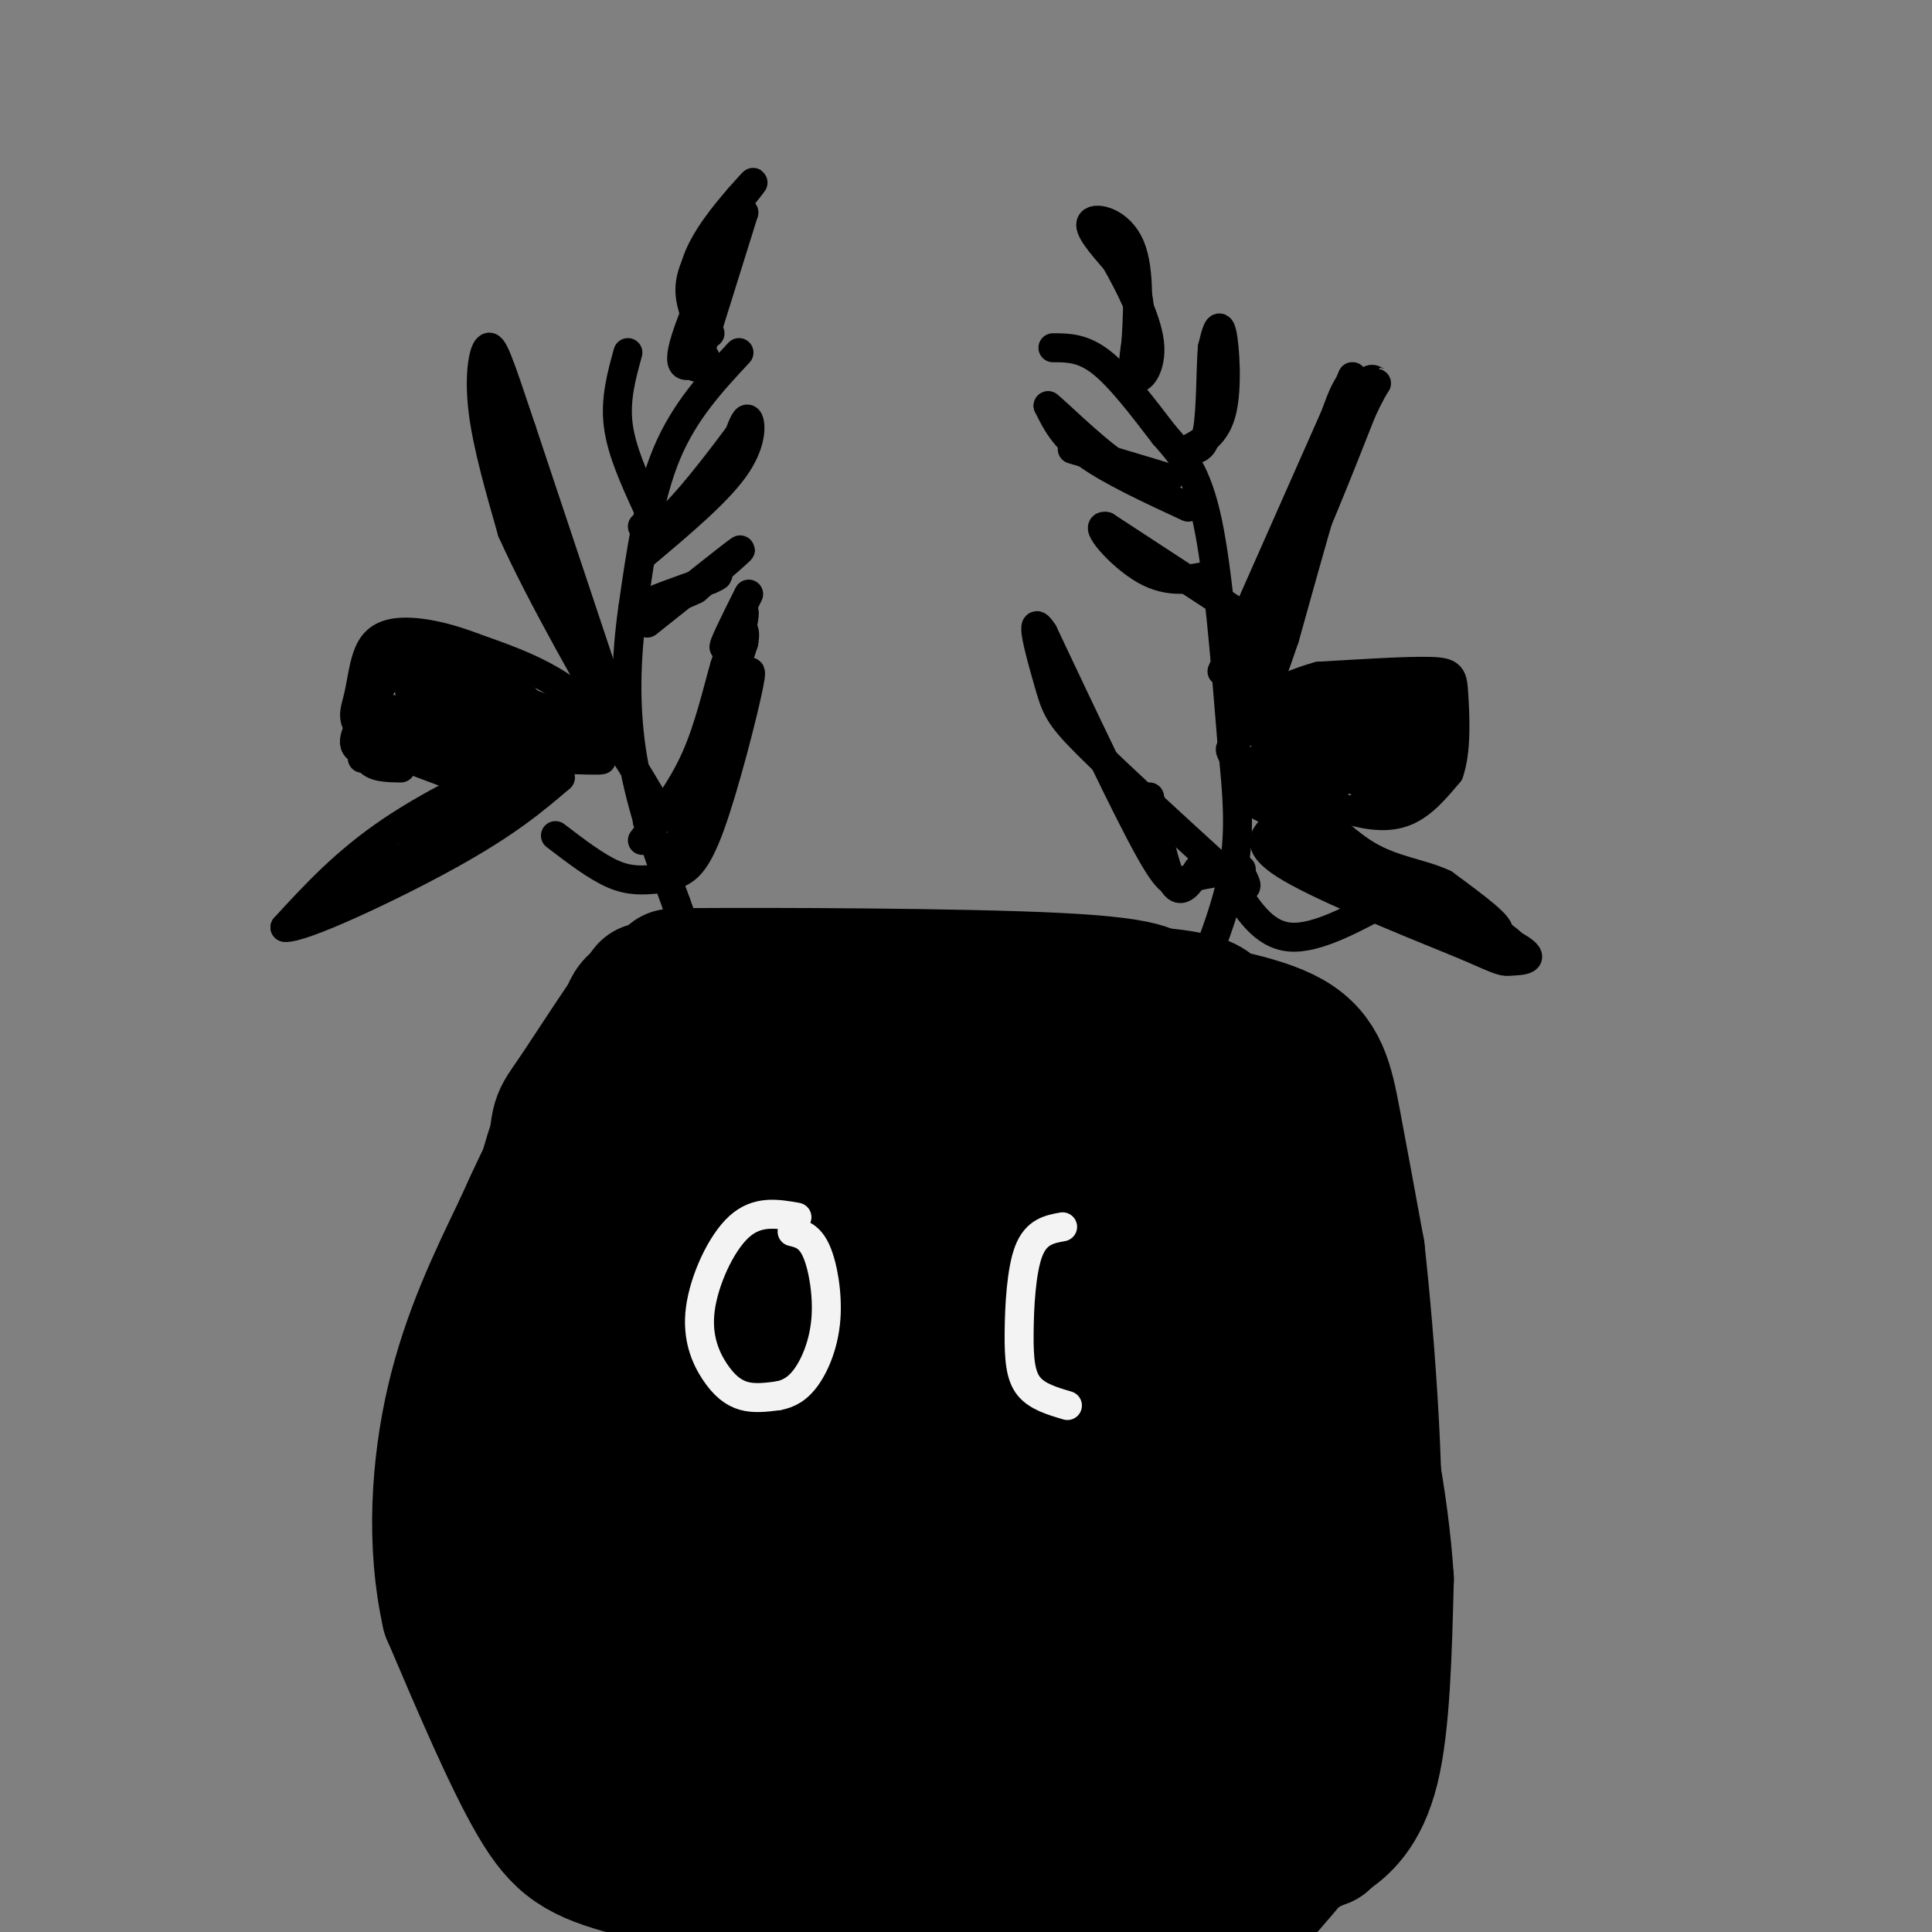 <svg viewBox='0 0 400 400' version='1.1' xmlns='http://www.w3.org/2000/svg' xmlns:xlink='http://www.w3.org/1999/xlink'><rect x="0" y="0" width="400" height="400" fill="#808080" stroke="none"/><g fill='none' stroke='#000000' stroke-width='6' stroke-linecap='round' stroke-linejoin='round'><path d='M153,73c-5.667,6.083 -11.333,12.167 -15,21c-3.667,8.833 -5.333,20.417 -7,32'/><path d='M131,126c-1.489,10.533 -1.711,20.867 0,31c1.711,10.133 5.356,20.067 9,30'/><path d='M140,187c5.000,14.167 13.000,34.583 21,55'/><path d='M218,72c3.083,0.000 6.167,0.000 10,3c3.833,3.000 8.417,9.000 13,15'/><path d='M241,90c3.800,4.333 6.800,7.667 9,18c2.200,10.333 3.600,27.667 5,45'/><path d='M255,153c1.267,12.111 1.933,19.889 0,29c-1.933,9.111 -6.467,19.556 -11,30'/><path d='M244,212c-3.833,10.333 -7.917,21.167 -12,32'/><path d='M232,244c-2.500,6.833 -2.750,7.917 -3,9'/><path d='M152,219c0.000,0.000 -16.000,30.000 -16,30'/><path d='M136,249c-3.644,5.378 -4.756,3.822 -5,10c-0.244,6.178 0.378,20.089 1,34'/><path d='M132,293c3.000,12.667 10.000,27.333 17,42'/><path d='M149,335c5.167,11.333 9.583,18.667 14,26'/><path d='M240,219c6.833,2.833 13.667,5.667 19,12c5.333,6.333 9.167,16.167 13,26'/><path d='M272,257c2.911,6.267 3.689,8.933 4,19c0.311,10.067 0.156,27.533 0,45'/><path d='M246,222c0.000,0.000 15.000,27.000 15,27'/><path d='M261,249c3.370,6.809 4.295,10.330 5,10c0.705,-0.330 1.190,-4.512 3,-4c1.810,0.512 4.946,5.718 7,13c2.054,7.282 3.027,16.641 4,26'/><path d='M280,294c-0.833,15.500 -4.917,41.250 -9,67'/><path d='M271,361c-2.167,11.500 -3.083,6.750 -4,2'/><path d='M151,224c-10.167,16.250 -20.333,32.500 -25,42c-4.667,9.500 -3.833,12.250 -3,15'/><path d='M123,281c-1.988,6.214 -5.458,14.250 -3,26c2.458,11.750 10.845,27.214 17,35c6.155,7.786 10.077,7.893 14,8'/><path d='M151,350c3.000,2.333 3.500,4.167 4,6'/></g>
<g fill='none' stroke='#000000' stroke-width='28' stroke-linecap='round' stroke-linejoin='round'><path d='M147,225c1.583,-3.060 3.167,-6.119 1,-3c-2.167,3.119 -8.083,12.417 -13,16c-4.917,3.583 -8.833,1.452 -11,4c-2.167,2.548 -2.583,9.774 -3,17'/><path d='M121,259c0.200,9.933 2.200,26.267 5,40c2.800,13.733 6.400,24.867 10,36'/><path d='M136,335c4.133,11.822 9.467,23.378 13,29c3.533,5.622 5.267,5.311 7,5'/><path d='M244,228c2.533,0.467 5.067,0.933 7,2c1.933,1.067 3.267,2.733 6,8c2.733,5.267 6.867,14.133 11,23'/><path d='M268,261c3.489,8.822 6.711,19.378 8,34c1.289,14.622 0.644,33.311 0,52'/><path d='M276,347c-0.333,14.333 -1.167,24.167 -2,34'/><path d='M145,212c-3.711,3.689 -7.422,7.378 -7,7c0.422,-0.378 4.978,-4.822 4,1c-0.978,5.822 -7.489,21.911 -14,38'/><path d='M128,258c-2.857,11.333 -3.000,20.667 -1,27c2.000,6.333 6.143,9.667 8,13c1.857,3.333 1.429,6.667 1,10'/><path d='M134,211c-7.500,7.583 -15.000,15.167 -19,26c-4.000,10.833 -4.500,24.917 -5,39'/><path d='M110,276c1.356,16.867 7.244,39.533 13,55c5.756,15.467 11.378,23.733 17,32'/><path d='M140,363c3.500,6.500 3.750,6.750 4,7'/><path d='M155,240c-4.583,12.083 -9.167,24.167 -11,35c-1.833,10.833 -0.917,20.417 0,30'/><path d='M144,305c1.833,12.833 6.417,29.917 11,47'/><path d='M140,208c-2.583,1.667 -5.167,3.333 7,5c12.167,1.667 39.083,3.333 66,5'/><path d='M213,218c14.619,0.726 18.167,0.042 15,2c-3.167,1.958 -13.048,6.560 -24,9c-10.952,2.440 -22.976,2.720 -35,3'/><path d='M169,232c-12.556,0.911 -26.444,1.689 -19,4c7.444,2.311 36.222,6.156 65,10'/><path d='M215,246c18.847,1.604 33.464,0.616 26,0c-7.464,-0.616 -37.010,-0.858 -58,1c-20.990,1.858 -33.426,5.817 -35,8c-1.574,2.183 7.713,2.592 17,3'/><path d='M165,258c25.131,3.357 79.458,10.250 83,12c3.542,1.750 -43.702,-1.643 -66,-2c-22.298,-0.357 -19.649,2.321 -17,5'/><path d='M165,273c-10.774,1.643 -29.208,3.250 -8,6c21.208,2.750 82.060,6.643 85,8c2.940,1.357 -52.030,0.179 -107,-1'/><path d='M135,286c-22.783,-0.177 -26.242,-0.119 -4,1c22.242,1.119 70.184,3.300 92,5c21.816,1.700 17.508,2.920 -8,3c-25.508,0.080 -72.214,-0.978 -94,0c-21.786,0.978 -18.653,3.994 -12,6c6.653,2.006 16.827,3.003 27,4'/><path d='M136,305c31.678,1.967 97.374,4.885 107,5c9.626,0.115 -36.819,-2.571 -61,-3c-24.181,-0.429 -26.100,1.401 -29,3c-2.900,1.599 -6.781,2.969 11,4c17.781,1.031 57.223,1.723 70,2c12.777,0.277 -1.112,0.138 -15,0'/><path d='M219,316c-10.680,0.963 -29.881,3.370 -38,5c-8.119,1.630 -5.156,2.484 -10,3c-4.844,0.516 -17.494,0.695 0,3c17.494,2.305 65.133,6.736 58,8c-7.133,1.264 -69.038,-0.639 -81,1c-11.962,1.639 26.019,6.819 64,12'/><path d='M212,348c-11.310,1.095 -71.583,-2.167 -72,0c-0.417,2.167 59.024,9.762 72,13c12.976,3.238 -20.512,2.119 -54,1'/><path d='M158,362c-14.408,0.091 -23.429,-0.182 0,3c23.429,3.182 79.308,9.818 80,11c0.692,1.182 -53.802,-3.091 -61,-4c-7.198,-0.909 32.901,1.545 73,4'/><path d='M250,376c13.899,0.410 12.147,-0.564 11,-2c-1.147,-1.436 -1.689,-3.333 -7,-6c-5.311,-2.667 -15.391,-6.103 -29,-7c-13.609,-0.897 -30.745,0.744 -31,-2c-0.255,-2.744 16.373,-9.872 33,-17'/><path d='M227,342c6.455,-3.858 6.091,-5.003 8,-9c1.909,-3.997 6.089,-10.844 7,-20c0.911,-9.156 -1.447,-20.619 0,-26c1.447,-5.381 6.699,-4.680 10,-2c3.301,2.680 4.650,7.340 6,12'/><path d='M258,297c2.909,12.887 7.182,39.104 6,60c-1.182,20.896 -7.818,36.472 -9,41c-1.182,4.528 3.091,-1.992 4,-6c0.909,-4.008 -1.545,-5.504 -4,-7'/><path d='M255,385c0.670,-0.423 4.344,2.021 -9,6c-13.344,3.979 -43.708,9.494 -68,11c-24.292,1.506 -42.512,-0.998 -34,-2c8.512,-1.002 43.756,-0.501 79,0'/><path d='M223,400c20.560,-0.512 32.458,-1.792 22,-2c-10.458,-0.208 -43.274,0.655 -66,-1c-22.726,-1.655 -35.363,-5.827 -48,-10'/><path d='M131,387c-11.111,-2.933 -14.889,-5.267 -20,-14c-5.111,-8.733 -11.556,-23.867 -18,-39'/><path d='M93,334c-3.200,-14.244 -2.200,-30.356 1,-44c3.200,-13.644 8.600,-24.822 14,-36'/><path d='M108,254c5.183,-11.748 11.142,-23.118 16,-30c4.858,-6.882 8.616,-9.276 11,-12c2.384,-2.724 3.396,-5.778 3,-7c-0.396,-1.222 -2.198,-0.611 -4,0'/><path d='M134,205c-3.818,4.759 -11.364,16.657 -15,22c-3.636,5.343 -3.364,4.131 -4,14c-0.636,9.869 -2.182,30.820 -1,50c1.182,19.180 5.091,36.590 9,54'/><path d='M123,345c4.571,17.750 11.500,35.125 9,28c-2.500,-7.125 -14.429,-38.750 -19,-57c-4.571,-18.250 -1.786,-23.125 1,-28'/><path d='M114,288c2.798,-18.738 9.292,-51.583 13,-67c3.708,-15.417 4.631,-13.405 6,-13c1.369,0.405 3.185,-0.798 5,-2'/><path d='M138,206c13.578,-0.711 45.022,-1.489 65,-1c19.978,0.489 28.489,2.244 37,4'/><path d='M240,209c7.265,1.671 6.927,3.850 9,3c2.073,-0.850 6.558,-4.729 -10,-6c-16.558,-1.271 -54.159,0.065 -72,0c-17.841,-0.065 -15.920,-1.533 -14,-3'/><path d='M153,203c-8.131,-0.690 -21.458,-0.917 -8,-1c13.458,-0.083 53.702,-0.024 74,1c20.298,1.024 20.649,3.012 21,5'/><path d='M240,208c8.881,1.667 20.583,3.333 27,7c6.417,3.667 7.548,9.333 9,17c1.452,7.667 3.226,17.333 5,27'/><path d='M281,259c2.067,18.733 4.733,52.067 3,73c-1.733,20.933 -7.867,29.467 -14,38'/><path d='M270,370c-3.238,7.988 -4.333,8.958 -9,14c-4.667,5.042 -12.905,14.155 -16,6c-3.095,-8.155 -1.048,-33.577 1,-59'/><path d='M246,331c0.236,-10.043 0.326,-5.650 -1,-4c-1.326,1.650 -4.067,0.556 -7,5c-2.933,4.444 -6.059,14.427 -6,19c0.059,4.573 3.303,3.735 -7,6c-10.303,2.265 -34.151,7.632 -58,13'/><path d='M167,370c-10.456,2.950 -7.594,3.826 0,4c7.594,0.174 19.922,-0.356 31,-1c11.078,-0.644 20.906,-1.404 26,-11c5.094,-9.596 5.456,-28.027 5,-38c-0.456,-9.973 -1.728,-11.486 -3,-13'/><path d='M226,311c-1.444,-5.267 -3.556,-11.933 -5,-14c-1.444,-2.067 -2.222,0.467 -3,3'/><path d='M276,335c0.000,0.000 -21.000,58.000 -21,58'/><path d='M255,393c-1.333,8.167 5.833,-0.417 13,-9'/><path d='M268,384c3.095,-1.929 4.333,-2.250 7,-4c2.667,-1.750 6.762,-4.929 9,-14c2.238,-9.071 2.619,-24.036 3,-39'/><path d='M287,327c-0.964,-15.762 -4.875,-35.667 -9,-50c-4.125,-14.333 -8.464,-23.095 -13,-30c-4.536,-6.905 -9.268,-11.952 -14,-17'/><path d='M251,230c-7.729,-6.448 -20.051,-14.069 -33,-18c-12.949,-3.931 -26.525,-4.174 -35,-5c-8.475,-0.826 -11.850,-2.236 -16,1c-4.150,3.236 -9.075,11.118 -14,19'/><path d='M153,227c-3.289,7.133 -4.511,15.467 -4,23c0.511,7.533 2.756,14.267 5,21'/></g>
<g fill='none' stroke='#000000' stroke-width='6' stroke-linecap='round' stroke-linejoin='round'><path d='M134,105c-2.667,-5.833 -5.333,-11.667 -6,-17c-0.667,-5.333 0.667,-10.167 2,-15'/><path d='M133,115c7.644,-6.422 15.289,-12.844 19,-18c3.711,-5.156 3.489,-9.044 3,-10c-0.489,-0.956 -1.244,1.022 -2,3'/><path d='M153,90c-2.889,3.889 -9.111,12.111 -13,16c-3.889,3.889 -5.444,3.444 -7,3'/><path d='M246,93c2.911,-1.533 5.822,-3.067 7,-8c1.178,-4.933 0.622,-13.267 0,-16c-0.622,-2.733 -1.311,0.133 -2,3'/><path d='M251,72c-0.356,4.067 -0.244,12.733 -1,17c-0.756,4.267 -2.378,4.133 -4,4'/><path d='M246,105c-8.083,-3.750 -16.167,-7.500 -21,-11c-4.833,-3.500 -6.417,-6.750 -8,-10'/><path d='M217,84c1.378,0.978 8.822,8.422 14,12c5.178,3.578 8.089,3.289 11,3'/><path d='M242,99c-1.500,-0.500 -10.750,-3.250 -20,-6'/><path d='M144,76c0.000,0.000 10.000,-32.000 10,-32'/><path d='M154,44c-1.289,0.622 -9.511,18.178 -12,26c-2.489,7.822 0.756,5.911 4,4'/><path d='M235,74c0.578,-8.978 1.156,-17.956 -1,-23c-2.156,-5.044 -7.044,-6.156 -8,-5c-0.956,1.156 2.022,4.578 5,8'/><path d='M231,54c2.548,4.524 6.417,11.833 7,17c0.583,5.167 -2.119,8.190 -3,7c-0.881,-1.190 0.060,-6.595 1,-12'/><path d='M236,66c0.000,-3.167 -0.500,-5.083 -1,-7'/><path d='M146,62c-1.333,6.167 -2.667,12.333 -3,13c-0.333,0.667 0.333,-4.167 1,-9'/><path d='M144,66c-0.524,-2.905 -2.333,-5.667 0,-11c2.333,-5.333 8.810,-13.238 11,-16c2.190,-2.762 0.095,-0.381 -2,2'/><path d='M153,41c-2.444,2.800 -7.556,8.800 -9,14c-1.444,5.200 0.778,9.600 3,14'/><path d='M130,155c0.000,0.000 -22.000,-66.000 -22,-66'/><path d='M108,89c-4.857,-14.536 -6.000,-17.875 -7,-17c-1.000,0.875 -1.857,5.964 -1,13c0.857,7.036 3.429,16.018 6,25'/><path d='M106,110c5.867,13.133 17.533,33.467 22,41c4.467,7.533 1.733,2.267 -1,-3'/><path d='M127,148c-2.689,-4.689 -8.911,-14.911 -13,-26c-4.089,-11.089 -6.044,-23.044 -8,-35'/><path d='M106,87c-2.133,-7.800 -3.467,-9.800 -3,-7c0.467,2.800 2.733,10.400 5,18'/><path d='M253,139c0.000,0.000 27.000,-61.000 27,-61'/><path d='M280,78c0.333,0.000 -12.333,30.500 -25,61'/><path d='M255,139c-2.422,8.156 4.022,-1.956 10,-14c5.978,-12.044 11.489,-26.022 17,-40'/><path d='M282,85c3.440,-7.345 3.542,-5.708 3,-6c-0.542,-0.292 -1.726,-2.512 -5,6c-3.274,8.512 -8.637,27.756 -14,47'/><path d='M266,132c-4.356,12.956 -8.244,21.844 -8,19c0.244,-2.844 4.622,-17.422 9,-32'/><path d='M267,119c3.619,-13.310 8.167,-30.583 11,-37c2.833,-6.417 3.952,-1.976 3,3c-0.952,4.976 -3.976,10.488 -7,16'/><path d='M274,101c-3.667,8.500 -9.333,21.750 -15,35'/><path d='M255,126c0.000,0.000 -26.000,-17.000 -26,-17'/><path d='M229,109c-2.889,-0.689 2.889,6.089 8,9c5.111,2.911 9.556,1.956 14,1'/><path d='M134,129c8.667,-6.917 17.333,-13.833 19,-15c1.667,-1.167 -3.667,3.417 -9,8'/><path d='M144,122c-4.200,2.133 -10.200,3.467 -10,3c0.200,-0.467 6.600,-2.733 13,-5'/><path d='M147,120c2.333,-1.000 1.667,-1.000 1,-1'/><path d='M136,167c-4.833,-8.250 -9.667,-16.500 -16,-22c-6.333,-5.500 -14.167,-8.250 -22,-11'/><path d='M98,134c-6.685,-2.569 -12.396,-3.492 -16,-3c-3.604,0.492 -5.100,2.400 -6,5c-0.900,2.600 -1.204,5.892 -2,9c-0.796,3.108 -2.085,6.031 6,8c8.085,1.969 25.542,2.985 43,4'/><path d='M123,157c5.167,0.667 -3.417,0.333 -12,0'/><path d='M111,157c-7.556,2.444 -20.444,8.556 -30,15c-9.556,6.444 -15.778,13.222 -22,20'/><path d='M59,192c3.111,0.489 21.889,-8.289 34,-15c12.111,-6.711 17.556,-11.356 23,-16'/><path d='M116,161c-4.333,1.111 -26.667,11.889 -30,13c-3.333,1.111 12.333,-7.444 28,-16'/><path d='M114,158c5.405,-3.179 4.917,-3.125 4,-4c-0.917,-0.875 -2.262,-2.679 -8,-4c-5.738,-1.321 -15.869,-2.161 -26,-3'/><path d='M84,147c-6.274,-0.357 -8.958,0.250 -3,1c5.958,0.750 20.560,1.643 28,3c7.440,1.357 7.720,3.179 8,5'/><path d='M117,156c-4.533,-3.489 -19.867,-14.711 -27,-18c-7.133,-3.289 -6.067,1.356 -5,6'/><path d='M85,144c-0.145,-0.166 1.992,-3.581 1,-5c-0.992,-1.419 -5.113,-0.844 -7,2c-1.887,2.844 -1.539,7.955 0,9c1.539,1.045 4.270,-1.978 7,-5'/><path d='M86,145c1.670,-1.791 2.344,-3.769 1,-6c-1.344,-2.231 -4.708,-4.716 -4,-3c0.708,1.716 5.488,7.633 14,11c8.512,3.367 20.756,4.183 33,5'/><path d='M130,152c0.199,-0.442 -15.802,-4.046 -24,-8c-8.198,-3.954 -8.592,-8.257 -9,-8c-0.408,0.257 -0.831,5.073 1,8c1.831,2.927 5.915,3.963 10,5'/><path d='M108,149c2.431,-0.362 3.507,-3.767 -3,-7c-6.507,-3.233 -20.598,-6.293 -25,-6c-4.402,0.293 0.885,3.941 4,5c3.115,1.059 4.057,-0.470 5,-2'/><path d='M89,139c-0.260,-1.215 -3.410,-3.254 -6,-2c-2.590,1.254 -4.620,5.799 -6,10c-1.380,4.201 -2.108,8.057 -1,10c1.108,1.943 4.054,1.971 7,2'/><path d='M75,157c14.167,-0.083 28.333,-0.167 33,-1c4.667,-0.833 -0.167,-2.417 -5,-4'/><path d='M103,152c-4.024,-1.000 -11.583,-1.500 -16,0c-4.417,1.500 -5.690,5.000 -7,5c-1.310,0.000 -2.655,-3.500 -4,-7'/><path d='M76,150c0.756,-5.578 4.644,-16.022 5,-17c0.356,-0.978 -2.822,7.511 -6,16'/><path d='M75,149c-1.778,4.044 -3.222,6.156 2,7c5.222,0.844 17.111,0.422 29,0'/><path d='M106,156c5.726,-0.333 5.542,-1.167 2,2c-3.542,3.167 -10.440,10.333 -17,15c-6.560,4.667 -12.780,6.833 -19,9'/><path d='M72,182c-4.556,2.556 -6.444,4.444 -5,4c1.444,-0.444 6.222,-3.222 11,-6'/><path d='M103,164c0.000,0.000 -24.000,-9.000 -24,-9'/><path d='M79,155c-4.167,-1.667 -2.583,-1.333 -1,-1'/><path d='M256,148c4.917,-2.250 9.833,-4.500 14,-5c4.167,-0.500 7.583,0.750 11,2'/><path d='M281,145c4.357,1.262 9.750,3.417 12,7c2.250,3.583 1.357,8.595 0,11c-1.357,2.405 -3.179,2.202 -5,2'/><path d='M288,165c-4.476,1.738 -13.167,5.083 -20,3c-6.833,-2.083 -11.810,-9.595 -13,-12c-1.190,-2.405 1.405,0.298 4,3'/><path d='M259,159c3.964,2.119 11.875,5.917 18,8c6.125,2.083 10.464,2.452 14,1c3.536,-1.452 6.268,-4.726 9,-8'/><path d='M300,160c1.643,-4.548 1.250,-11.917 1,-16c-0.250,-4.083 -0.357,-4.881 -5,-5c-4.643,-0.119 -13.821,0.440 -23,1'/><path d='M273,140c-7.844,2.111 -15.956,6.889 -14,8c1.956,1.111 13.978,-1.444 26,-4'/><path d='M285,144c5.987,-0.309 7.955,0.917 8,3c0.045,2.083 -1.834,5.022 -5,8c-3.166,2.978 -7.619,5.994 -11,7c-3.381,1.006 -5.691,0.003 -8,-1'/><path d='M269,161c-3.452,-1.131 -8.083,-3.458 -8,-4c0.083,-0.542 4.881,0.702 9,0c4.119,-0.702 7.560,-3.351 11,-6'/><path d='M281,151c0.327,-1.955 -4.356,-3.844 -9,-3c-4.644,0.844 -9.250,4.419 -10,7c-0.750,2.581 2.357,4.166 8,2c5.643,-2.166 13.821,-8.083 22,-14'/><path d='M268,153c3.250,0.696 6.500,1.393 12,0c5.500,-1.393 13.250,-4.875 12,-6c-1.250,-1.125 -11.500,0.107 -16,2c-4.500,1.893 -3.250,4.446 -2,7'/><path d='M274,156c0.223,2.136 1.781,3.974 4,1c2.219,-2.974 5.097,-10.762 5,-10c-0.097,0.762 -3.171,10.075 -2,14c1.171,3.925 6.585,2.463 12,1'/><path d='M293,162c2.141,-0.808 1.494,-3.327 0,-5c-1.494,-1.673 -3.833,-2.500 -5,-2c-1.167,0.500 -1.160,2.327 0,4c1.160,1.673 3.474,3.192 5,0c1.526,-3.192 2.263,-11.096 3,-19'/><path d='M296,140c0.200,1.267 -0.800,13.933 -1,16c-0.200,2.067 0.400,-6.467 1,-15'/><path d='M296,141c0.333,-0.167 0.667,6.917 1,14'/><path d='M297,155c0.167,2.667 0.083,2.333 0,2'/><path d='M261,167c0.000,0.000 49.000,26.000 49,26'/><path d='M310,193c7.676,5.136 2.367,4.974 -1,3c-3.367,-1.974 -4.791,-5.762 -12,-9c-7.209,-3.238 -20.203,-5.925 -26,-8c-5.797,-2.075 -4.399,-3.537 -3,-5'/><path d='M268,174c-1.405,-3.619 -3.417,-10.167 -5,-12c-1.583,-1.833 -2.738,1.048 0,4c2.738,2.952 9.369,5.976 16,9'/><path d='M279,175c4.500,3.631 7.750,8.208 14,12c6.250,3.792 15.500,6.798 17,6c1.500,-0.798 -4.750,-5.399 -11,-10'/><path d='M299,183c-4.548,-2.190 -10.417,-2.667 -16,-6c-5.583,-3.333 -10.881,-9.524 -14,-11c-3.119,-1.476 -4.060,1.762 -5,5'/><path d='M264,171c-2.022,1.800 -4.578,3.800 2,8c6.578,4.200 22.289,10.600 38,17'/><path d='M304,196c7.476,3.321 7.167,3.125 9,3c1.833,-0.125 5.810,-0.179 1,-3c-4.810,-2.821 -18.405,-8.411 -32,-14'/><path d='M282,182c-7.167,-3.000 -9.083,-3.500 -11,-4'/><path d='M134,170c4.089,-2.044 8.178,-4.089 12,-13c3.822,-8.911 7.378,-24.689 8,-29c0.622,-4.311 -1.689,2.844 -4,10'/><path d='M150,138c-1.467,5.022 -3.133,12.578 -6,19c-2.867,6.422 -6.933,11.711 -11,17'/><path d='M257,180c-4.244,0.511 -8.489,1.022 -11,2c-2.511,0.978 -3.289,2.422 -8,-6c-4.711,-8.422 -13.356,-26.711 -22,-45'/><path d='M216,131c-3.310,-5.155 -0.583,4.458 1,10c1.583,5.542 2.024,7.012 8,13c5.976,5.988 17.488,16.494 29,27'/><path d='M254,181c5.333,4.500 4.167,2.250 3,0'/><path d='M140,181c2.022,-0.956 4.044,-1.911 7,-10c2.956,-8.089 6.844,-23.311 8,-29c1.156,-5.689 -0.422,-1.844 -2,2'/><path d='M153,144c-2.500,5.833 -7.750,19.417 -13,33'/><path d='M140,177c0.167,-1.833 7.083,-22.917 14,-44'/><path d='M154,133c1.067,-6.133 -3.267,0.533 -4,1c-0.733,0.467 2.133,-5.267 5,-11'/><path d='M248,180c-1.667,2.750 -3.333,5.500 -5,3c-1.667,-2.500 -3.333,-10.250 -5,-18'/><path d='M136,182c-2.750,0.250 -5.500,0.500 -9,-1c-3.500,-1.500 -7.750,-4.750 -12,-8'/><path d='M255,183c3.250,5.250 6.500,10.500 12,11c5.500,0.500 13.250,-3.750 21,-8'/></g>
<g fill='none' stroke='#f3f3f3' stroke-width='6' stroke-linecap='round' stroke-linejoin='round'><path d='M165,252c-4.112,-0.726 -8.223,-1.451 -12,2c-3.777,3.451 -7.219,11.080 -8,17c-0.781,5.920 1.097,10.132 3,13c1.903,2.868 3.829,4.391 6,5c2.171,0.609 4.585,0.305 7,0'/><path d='M161,289c2.183,-0.389 4.142,-1.362 6,-4c1.858,-2.638 3.616,-6.941 4,-12c0.384,-5.059 -0.604,-10.874 -2,-14c-1.396,-3.126 -3.198,-3.563 -5,-4'/><path d='M220,254c-2.720,0.494 -5.440,0.988 -7,5c-1.560,4.012 -1.958,11.542 -2,17c-0.042,5.458 0.274,8.845 2,11c1.726,2.155 4.863,3.077 8,4'/></g>
</svg>